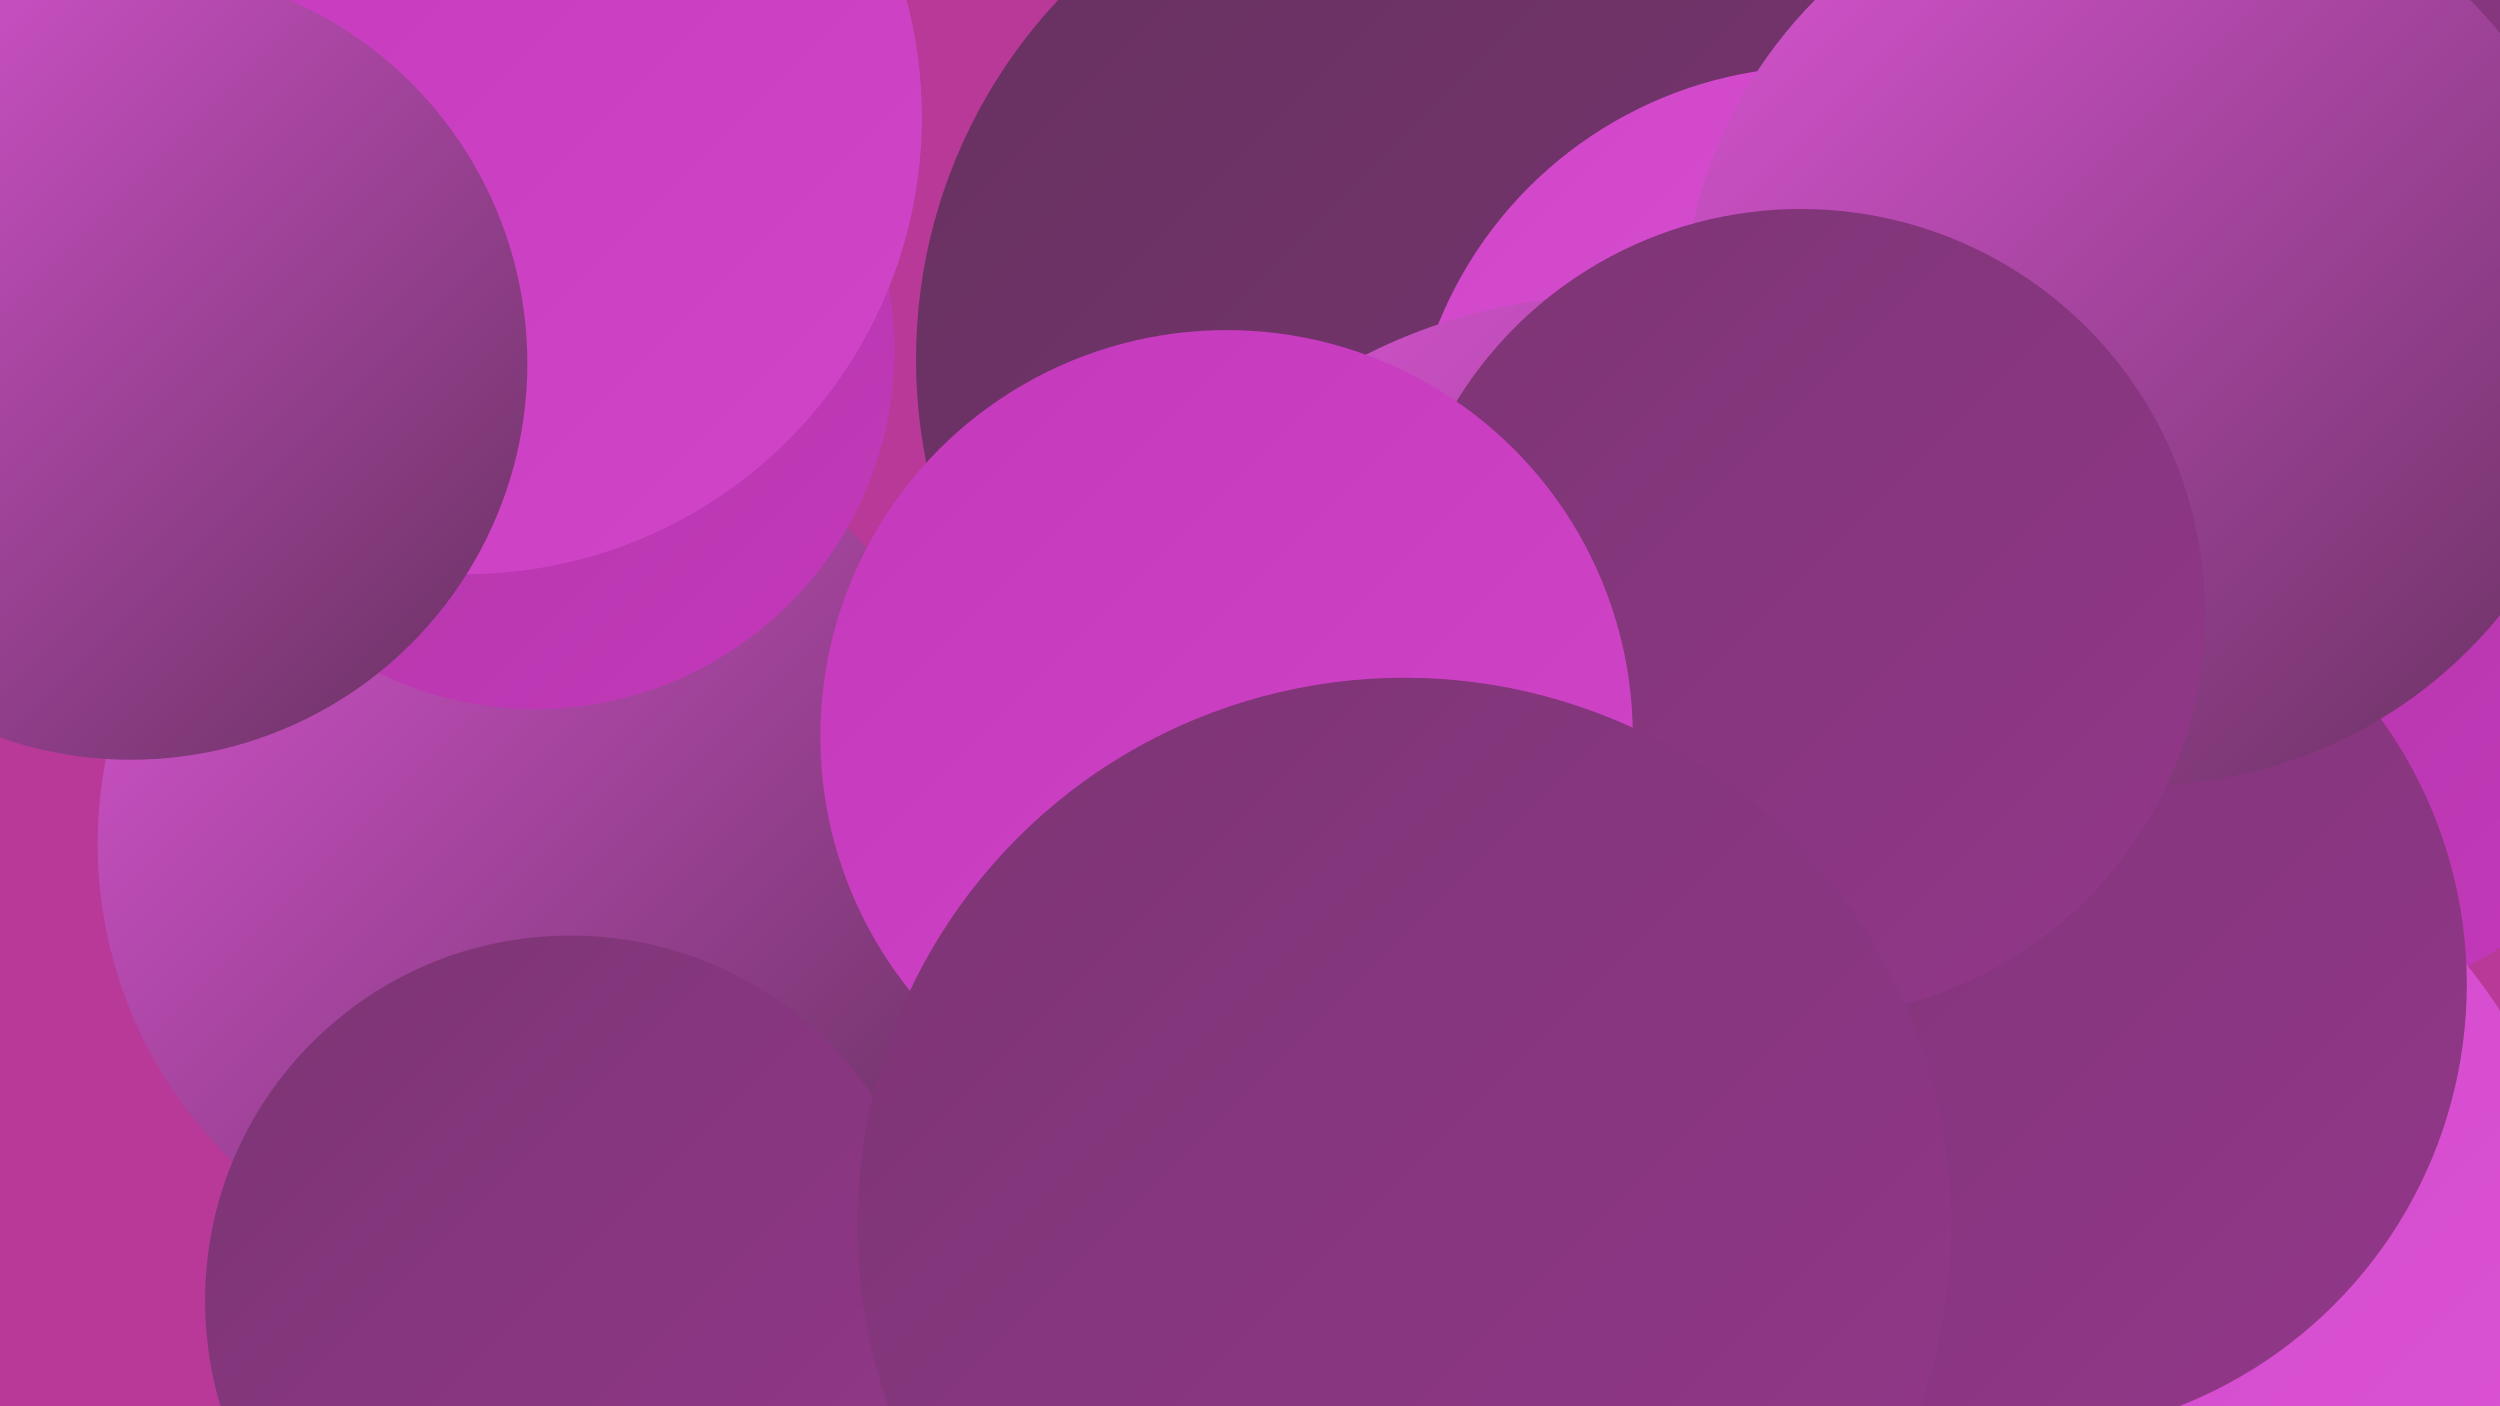 <?xml version="1.0" encoding="UTF-8"?><svg width="1280" height="720" xmlns="http://www.w3.org/2000/svg"><defs><linearGradient id="grad0" x1="0%" y1="0%" x2="100%" y2="100%"><stop offset="0%" style="stop-color:#66315f;stop-opacity:1" /><stop offset="100%" style="stop-color:#7c3574;stop-opacity:1" /></linearGradient><linearGradient id="grad1" x1="0%" y1="0%" x2="100%" y2="100%"><stop offset="0%" style="stop-color:#7c3574;stop-opacity:1" /><stop offset="100%" style="stop-color:#93378a;stop-opacity:1" /></linearGradient><linearGradient id="grad2" x1="0%" y1="0%" x2="100%" y2="100%"><stop offset="0%" style="stop-color:#93378a;stop-opacity:1" /><stop offset="100%" style="stop-color:#ab38a1;stop-opacity:1" /></linearGradient><linearGradient id="grad3" x1="0%" y1="0%" x2="100%" y2="100%"><stop offset="0%" style="stop-color:#ab38a1;stop-opacity:1" /><stop offset="100%" style="stop-color:#c438bb;stop-opacity:1" /></linearGradient><linearGradient id="grad4" x1="0%" y1="0%" x2="100%" y2="100%"><stop offset="0%" style="stop-color:#c438bb;stop-opacity:1" /><stop offset="100%" style="stop-color:#d146c9;stop-opacity:1" /></linearGradient><linearGradient id="grad5" x1="0%" y1="0%" x2="100%" y2="100%"><stop offset="0%" style="stop-color:#d146c9;stop-opacity:1" /><stop offset="100%" style="stop-color:#db55d5;stop-opacity:1" /></linearGradient><linearGradient id="grad6" x1="0%" y1="0%" x2="100%" y2="100%"><stop offset="0%" style="stop-color:#db55d5;stop-opacity:1" /><stop offset="100%" style="stop-color:#66315f;stop-opacity:1" /></linearGradient></defs><rect width="1280" height="720" fill="#b83998" /><circle cx="1244" cy="140" r="241" fill="url(#grad1)" /><circle cx="276" cy="432" r="226" fill="url(#grad6)" /><circle cx="274" cy="179" r="184" fill="url(#grad3)" /><circle cx="1015" cy="536" r="252" fill="url(#grad6)" /><circle cx="956" cy="29" r="288" fill="url(#grad5)" /><circle cx="1146" cy="273" r="251" fill="url(#grad3)" /><circle cx="732" cy="317" r="255" fill="url(#grad6)" /><circle cx="854" cy="265" r="227" fill="url(#grad3)" /><circle cx="738" cy="184" r="269" fill="url(#grad0)" /><circle cx="932" cy="245" r="211" fill="url(#grad5)" /><circle cx="828" cy="437" r="286" fill="url(#grad6)" /><circle cx="1063" cy="657" r="258" fill="url(#grad5)" /><circle cx="238" cy="60" r="234" fill="url(#grad4)" /><circle cx="67" cy="186" r="203" fill="url(#grad6)" /><circle cx="1031" cy="504" r="232" fill="url(#grad1)" /><circle cx="1097" cy="166" r="236" fill="url(#grad6)" /><circle cx="922" cy="314" r="207" fill="url(#grad1)" /><circle cx="292" cy="666" r="187" fill="url(#grad1)" /><circle cx="628" cy="377" r="208" fill="url(#grad4)" /><circle cx="719" cy="627" r="280" fill="url(#grad1)" /></svg>